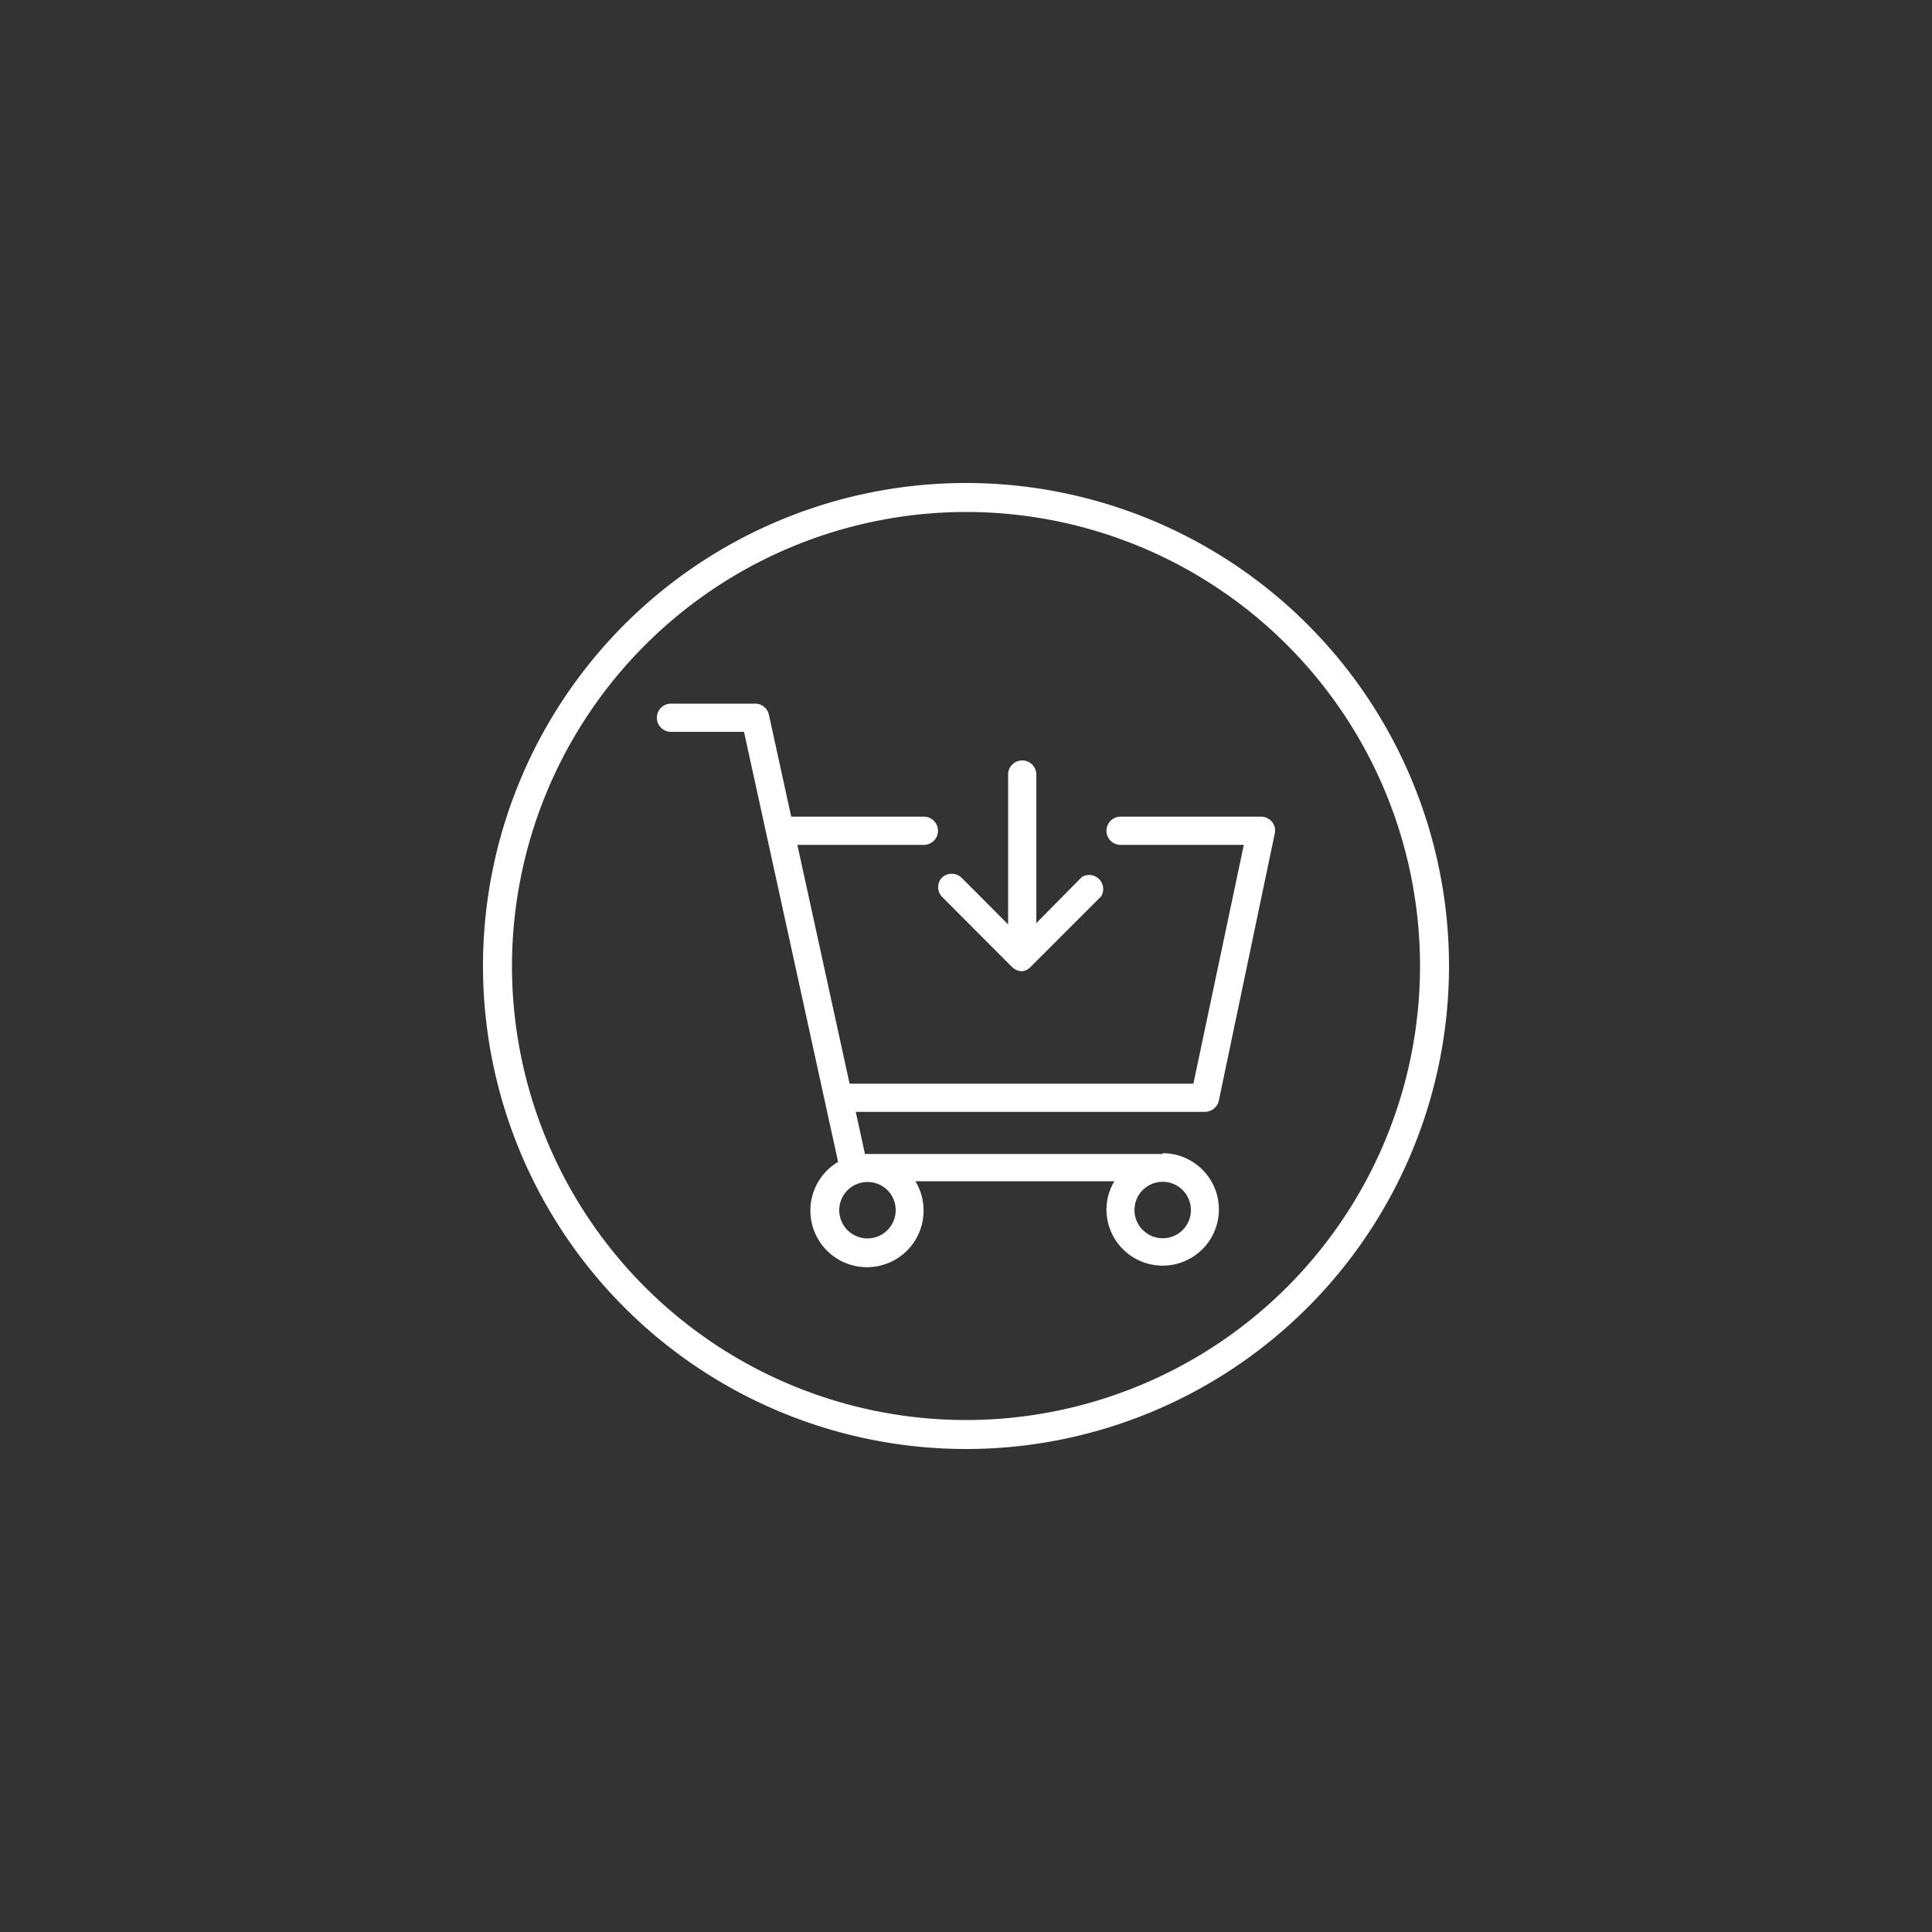 <svg id="icons" xmlns="http://www.w3.org/2000/svg" viewBox="0 0 100 100"><rect x="0" y="0" width="100" height="100" fill="#333333" stroke="none"/><defs><style>.cls-1{fill:#fff;}</style></defs><title>PLANCHE-1</title><path class="cls-1" d="M62.36,57.55H43.45a.73.73,0,0,1,0-1.46H61.77l2.61-12.36H58a.73.73,0,0,1,0-1.46h7.27a.74.74,0,0,1,.57.27.71.71,0,0,1,.14.61L63.08,57A.75.75,0,0,1,62.36,57.55Z"/><path class="cls-1" d="M47.82,43.73H40.55a.73.73,0,0,1,0-1.46h7.27a.73.73,0,1,1,0,1.46Z"/><path class="cls-1" d="M60.18,59.73H44.77L39.8,37a.73.73,0,0,0-.71-.58H34.73a.73.73,0,0,0,0,1.46h3.78l4.87,22.26a2.93,2.93,0,1,0,4,1H57.68a2.88,2.88,0,0,0-.41,1.46,2.91,2.91,0,1,0,2.91-2.91ZM46.36,62.64a1.46,1.46,0,1,1-1.45-1.46A1.45,1.45,0,0,1,46.36,62.64Zm13.82,1.45a1.46,1.46,0,1,1,1.46-1.45A1.45,1.45,0,0,1,60.18,64.09Z"/><path class="cls-1" d="M52.91,49.55a.73.73,0,0,1-.73-.73V40.09a.73.73,0,1,1,1.46,0v8.73A.73.73,0,0,1,52.91,49.55Z"/><path class="cls-1" d="M52.91,50.27a.75.75,0,0,1-.52-.21l-3.63-3.64a.72.72,0,0,1,0-1,.74.74,0,0,1,1,0l3.12,3.13L56,45.39a.73.73,0,0,1,1,1l-3.64,3.64A.71.71,0,0,1,52.91,50.27Z"/><path class="cls-1" d="M50,26.5A23.5,23.5,0,1,1,26.5,50,23.52,23.52,0,0,1,50,26.5M50,25A25,25,0,1,0,75,50,25,25,0,0,0,50,25Z"/></svg>